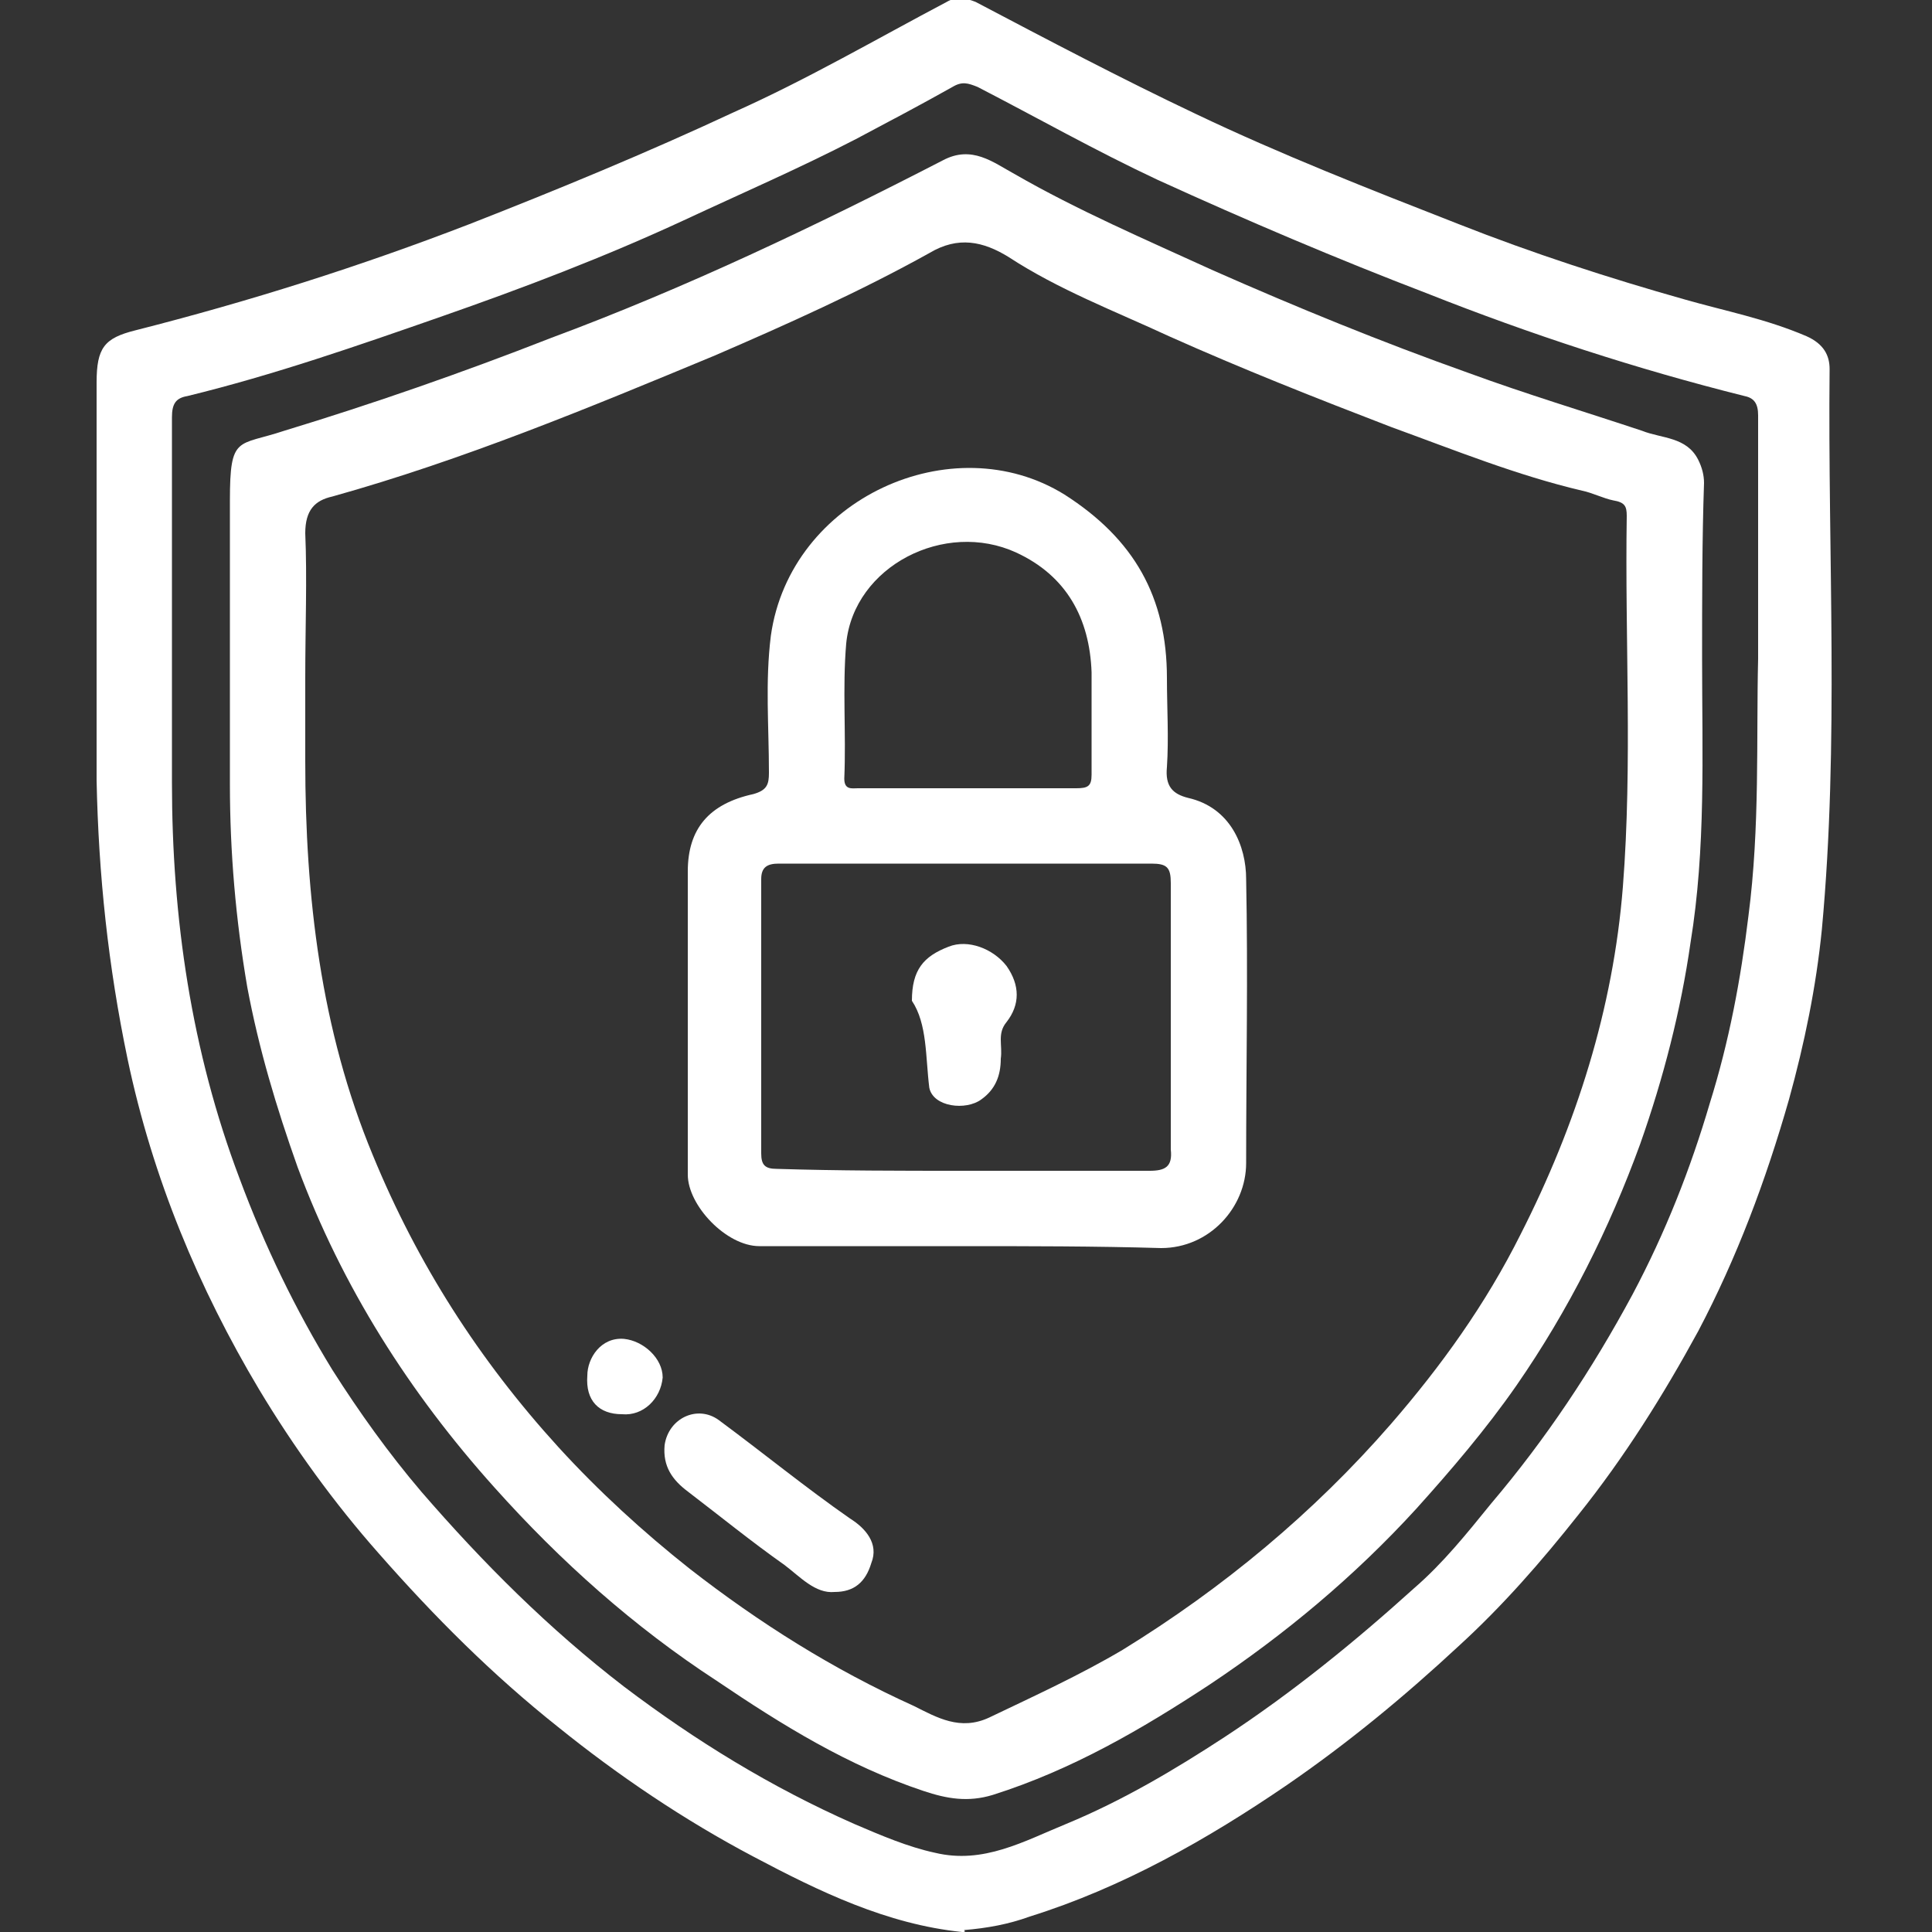 <?xml version="1.0" encoding="utf-8"?>
<!-- Generator: Adobe Illustrator 27.5.0, SVG Export Plug-In . SVG Version: 6.00 Build 0)  -->
<svg version="1.1" id="Layer_1" xmlns="http://www.w3.org/2000/svg" xmlns:xlink="http://www.w3.org/1999/xlink" x="0px" y="0px"
	 viewBox="0 0 100 100" style="enable-background:new 0 0 100 100;" xml:space="preserve">
<rect x="0" y="0" width="100" height="100" fill="#333333" stroke="none"/>
<g>
	<path fill="#FFFFFF" d="M49.8,100c-3.9-0.4-7.4-2.1-10.8-3.9c-3.6-1.9-7-4.2-10.1-6.7c-3.4-2.7-6.4-5.7-9.3-9c-2.3-2.6-4.4-5.5-6.2-8.5
		C10.3,66.7,7.9,61,6.6,54.8c-1-4.8-1.5-9.5-1.6-14.4c0-6.9,0-13.7,0-20.6c0-1.8,0.4-2.3,2-2.7c5.9-1.5,11.6-3.3,17.3-5.5
		c4.6-1.8,9.2-3.7,13.7-5.8c3.8-1.7,7.4-3.8,11-5.7c0.5-0.3,1-0.2,1.5,0c3.8,2,7.6,4,11.4,5.8c4.4,2.1,9,3.9,13.6,5.7
		c3.8,1.5,7.8,2.8,11.7,3.9c2.1,0.6,4.2,1,6.3,1.9c0.9,0.4,1.2,1,1.2,1.7c-0.1,9.7,0.5,19.3-0.4,29c-0.3,3-0.9,5.9-1.7,8.8
		c-1.2,4.2-2.7,8.2-4.7,12c-1.8,3.3-3.8,6.5-6.2,9.5c-1.9,2.4-3.9,4.7-6.2,6.8c-2.8,2.6-5.7,5-8.9,7.2c-4.1,2.8-8.5,5.3-13.3,6.8
		c-1.1,0.4-2.2,0.6-3.4,0.7C50,100,49.9,100,49.8,100z M91,34.1c0-4.5,0-8.6,0-12.6c0-0.6-0.2-0.9-0.7-1c-5.6-1.4-11.1-3.2-16.4-5.3
		c-4.7-1.8-9.4-3.8-14-5.9c-3.2-1.5-6.2-3.2-9.3-4.8c-0.5-0.2-0.8-0.3-1.3,0c-1.6,0.9-3.3,1.8-5,2.7c-2.9,1.5-5.9,2.8-8.9,4.2
		c-4.1,1.9-8.3,3.5-12.6,5c-4.3,1.5-8.6,3-13.1,4.1c-0.6,0.1-0.8,0.4-0.8,1.1c0,6.3,0,12.6,0,18.9c0,7,1,13.9,3.5,20.5
		c1.3,3.5,2.9,6.8,4.8,9.9c1.4,2.2,2.9,4.3,4.6,6.3c3.2,3.7,6.6,7.1,10.5,10.1c3.7,2.8,7.6,5.2,11.9,7.1c1.4,0.6,2.8,1.2,4.2,1.5
		c2.5,0.6,4.6-0.6,6.8-1.5c2.9-1.2,5.6-2.8,8.2-4.5c3.5-2.3,6.7-4.9,9.8-7.7c1.5-1.3,2.7-2.8,4-4.4c2.8-3.3,5.2-6.9,7.3-10.8
		c1.7-3.2,3-6.5,4-9.9c1-3.2,1.6-6.4,2-9.7C91.1,42.8,90.9,38.2,91,34.1z"/>
	<path fill="#FFFFFF" d="M88.1,34.1c0,4.9,0.2,9.8-0.6,14.7c-0.5,3.5-1.4,7-2.6,10.4c-1.6,4.4-3.7,8.6-6.4,12.5c-1.6,2.3-3.4,4.4-5.2,6.4
		c-3.2,3.5-6.8,6.5-10.7,9.1c-3.5,2.3-7.1,4.4-11.2,5.7c-1.3,0.4-2.4,0.2-3.6-0.2c-3.9-1.3-7.3-3.4-10.7-5.7
		c-4.3-2.8-8.1-6.2-11.5-10c-4.4-4.9-7.9-10.4-10.2-16.6c-1.1-3.1-2-6.1-2.6-9.3c-0.6-3.5-0.9-7-0.9-10.5c0-4.9,0-9.8,0-14.7
		c0-3.4,0.4-2.8,2.8-3.6c4.6-1.4,9.2-3,13.8-4.8c7-2.6,13.7-5.8,20.3-9.2c1.5-0.8,2.6,0.1,3.7,0.7c3.3,1.9,6.8,3.4,10.3,5
		c4.3,1.9,8.7,3.7,13.2,5.3c3,1.1,6,2,9,3c1,0.4,2.3,0.3,2.9,1.5c0.2,0.4,0.3,0.8,0.3,1.2C88.1,27.9,88.1,31,88.1,34.1z M15.8,35.1
		c0,1.4,0,2.9,0,4.3c0,7,0.8,13.9,3.5,20.4c2.3,5.6,5.5,10.6,9.6,15.1c2.1,2.3,4.4,4.4,6.8,6.3c3.6,2.8,7.4,5.2,11.6,7.1
		c1.2,0.6,2.4,1.3,3.9,0.6c2.3-1.1,4.7-2.2,6.9-3.5c5.2-3.2,9.9-7.1,13.9-11.7c2.6-3,4.9-6.2,6.7-9.8c2.9-5.7,4.8-11.7,5.3-18
		c0.5-6.4,0.1-12.8,0.2-19.2c0-0.5-0.1-0.7-0.7-0.8c-0.5-0.1-1.1-0.4-1.6-0.5c-3.4-0.8-6.6-2.1-9.9-3.3c-3.9-1.5-7.7-3-11.5-4.7
		c-2.8-1.3-5.7-2.4-8.3-4.1c-1.3-0.8-2.6-1.1-4.1-0.2c-3.6,2-7.4,3.7-11.1,5.3c-6.5,2.7-13,5.4-19.8,7.3c-0.9,0.2-1.4,0.7-1.4,1.9
		C15.9,29.9,15.8,32.5,15.8,35.1z"/>
	<path fill="#FFFFFF" d="M49.8,64.5c-3.5,0-7,0-10.5,0c-1.7,0-3.7-2.1-3.7-3.7c0-5.2,0-10.5,0-15.7c0-2.2,1.1-3.5,3.4-4c0.7-0.2,0.8-0.5,0.8-1.1
		c0-2.4-0.2-4.7,0.1-7.1c1-7.1,9.4-10.9,15.2-7.3c3.6,2.3,5.3,5.3,5.3,9.5c0,1.5,0.1,3.1,0,4.6c-0.1,1,0.3,1.4,1.1,1.6
		c2.2,0.5,3,2.5,3,4.2c0.1,4.9,0,9.8,0,14.7c0,2.3-1.9,4.4-4.4,4.4C56.7,64.5,53.2,64.5,49.8,64.5C49.8,64.5,49.8,64.5,49.8,64.5z
		 M49.8,60.6c3.2,0,6.4,0,9.7,0c0.8,0,1.2-0.2,1.1-1.1c0-4.6,0-9.2,0-13.8c0-0.8-0.2-1-1-1c-6.4,0-12.9,0-19.3,0
		c-0.6,0-0.9,0.2-0.9,0.8c0,4.7,0,9.5,0,14.2c0,0.6,0.2,0.8,0.8,0.8C43.4,60.6,46.6,60.6,49.8,60.6z M50,40.8c1.9,0,3.8,0,5.7,0
		c0.6,0,0.8-0.1,0.8-0.7c0-1.8,0-3.5,0-5.3c-0.1-2.8-1.3-5-3.9-6.2c-3.7-1.7-8.4,0.7-8.8,4.7c-0.2,2.3,0,4.7-0.1,7
		c0,0.6,0.4,0.5,0.7,0.5C46.2,40.8,48.1,40.8,50,40.8z"/>
	<path fill="#FFFFFF" d="M43.2,82.4c-1,0.1-1.8-0.8-2.6-1.4c-1.7-1.2-3.3-2.5-5-3.8c-0.8-0.6-1.3-1.3-1.2-2.4c0.2-1.4,1.7-2.1,2.8-1.3
		c2.3,1.7,4.5,3.5,6.8,5.1c0.8,0.5,1.5,1.3,1.1,2.3C44.8,81.9,44.2,82.4,43.2,82.4z"/>
	<path fill="#FFFFFF" d="M32.2,73.2c-1.2,0-1.9-0.7-1.8-2c0-0.9,0.7-2,1.9-1.9c1,0.1,2,1,2,2C34.2,72.4,33.3,73.3,32.2,73.2z"/>
	<path fill="#FFFFFF" d="M47.2,51.8c0-1.6,0.6-2.3,1.9-2.8c1-0.4,2.3,0.1,3,1c0.7,1,0.7,2,0,2.9c-0.5,0.6-0.2,1.2-0.3,1.9c0,0.9-0.3,1.6-1,2.1
		c-0.8,0.6-2.5,0.4-2.7-0.6C47.9,54.7,48,53,47.2,51.8z"/>
</g>
</svg>
